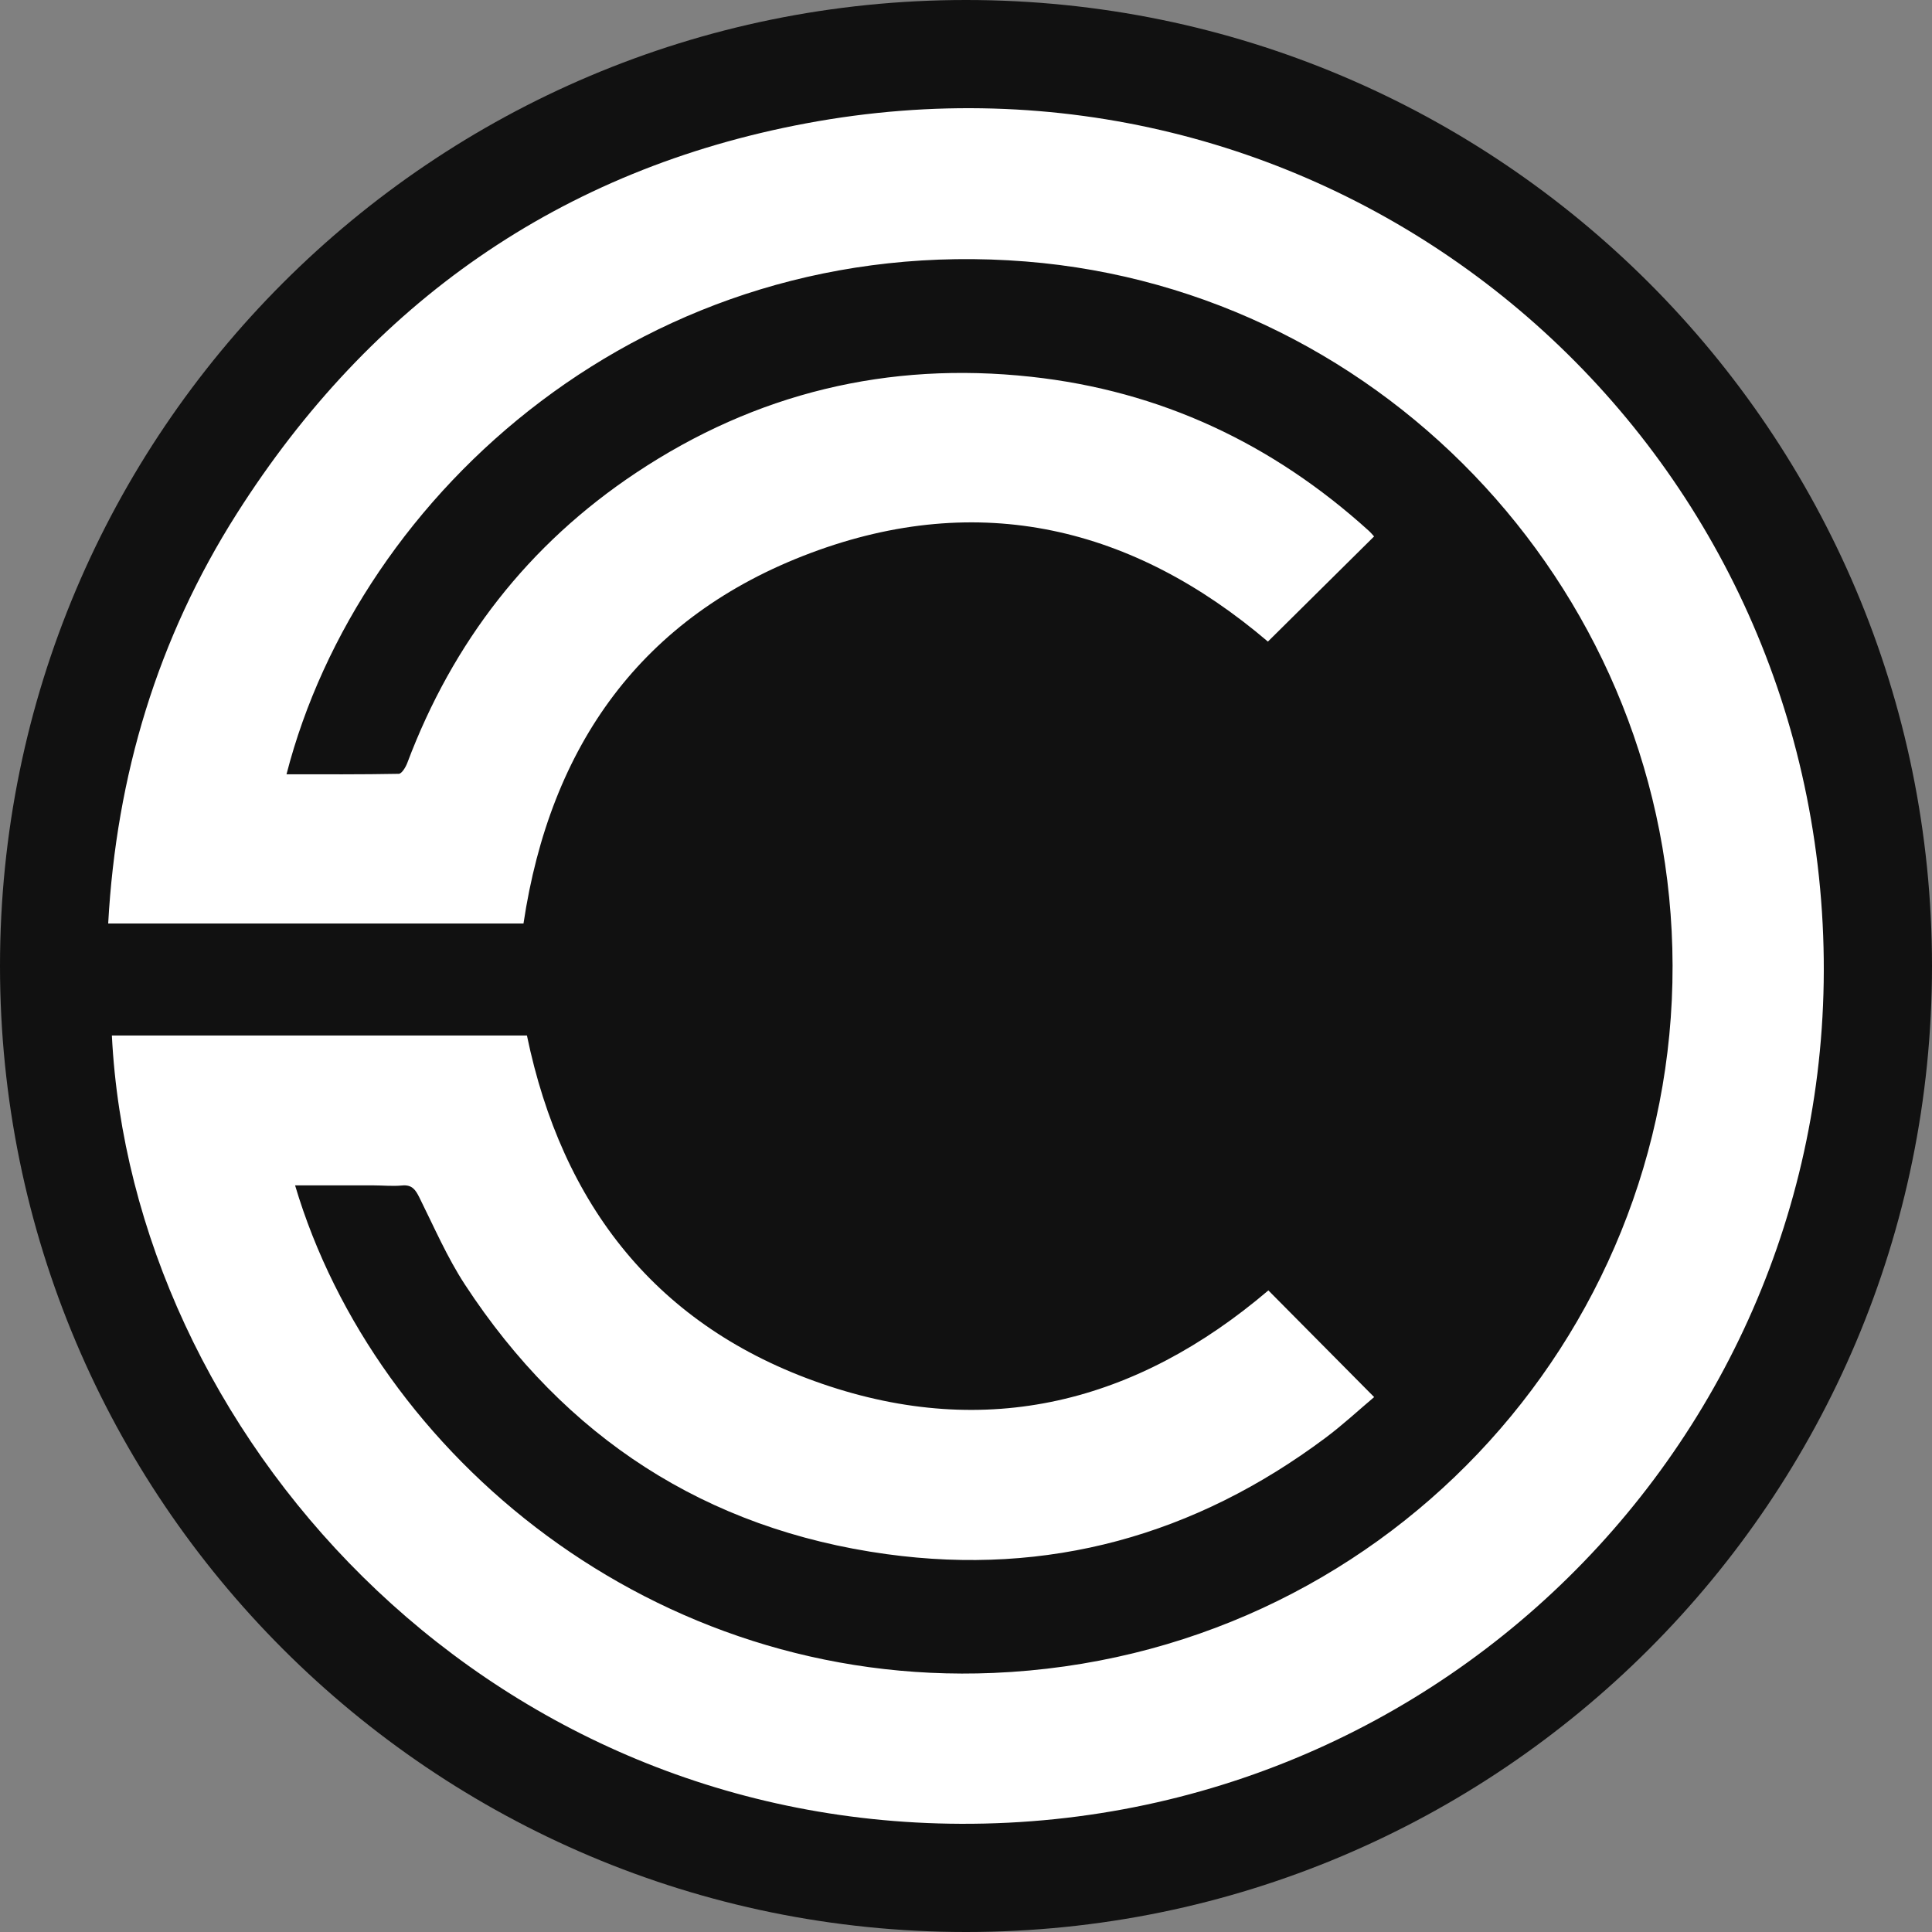 <?xml version="1.0" encoding="UTF-8"?>
<svg data-bbox="0 0 2000 2000" xmlns="http://www.w3.org/2000/svg" viewBox="0 0 2000 2000" height="2000" width="2000" data-type="color">
    <rect x="0" y="0" width="2000" height="2000" fill="#808080" stroke="none"/>
    <g>
        <path fill="#111111" d="M2000 1000c0 552.285-447.715 1000-1000 1000S0 1552.285 0 1000 447.715 0 1000 0s1000 447.715 1000 1000" data-color="1"/>
        <path fill="#ffffff" d="M305.464 1227.07c83.155 279.63 371.411 519.59 722.896 504.75 399.87-16.89 703.93-345.26 703.08-732.34-.81-380.52-294.43-698.836-669.51-728.774-392.39-31.313-690.415 239.751-765.353 530.845 39.144 0 77.689.247 116.234-.494 3.068-.07 7.123-6.806 8.781-11.178C468.741 664.59 547.1 563.492 658.538 489.37c123.921-82.444 260.679-115.485 408.862-99.335 133.97 14.599 249.89 69.186 349.48 159.352 2.11 1.904 3.91 4.126 5.57 5.924-36.78 36.427-72.93 72.218-109.92 108.856-139.19-118.588-298.63-157.236-473.365-91.683-174.879 65.589-269.672 199.376-297.249 383.517H112c8.428-153.11 51.064-295.078 133.126-424.28 138.732-218.417 335.37-356.541 589.455-404.04C1358.48 29.721 1836.6 402.412 1884.17 919.716c48.11 522.944-363.51 970.114-889.31 968.274-499.67-1.72-858.598-407.98-879.051-816.04h429.669c36.358 175.67 134.536 301.6 305.289 360.45 171.103 58.99 325.883 19.54 462.253-96.58 35.87 36.18 71.73 72.32 109.5 110.44-15.8 13.29-32.34 28.7-50.36 42.17-135.21 101.1-287.2 143.38-454.283 120.42-187.258-25.74-332.973-120.73-436.476-278.89-18.514-28.28-32.091-59.84-47.22-90.23-4.055-8.12-7.617-13.51-17.949-12.52-9.875.95-19.925-.11-29.905-.11-26.414-.03-52.827 0-80.828 0z" data-color="2"/>
    </g>
</svg>
